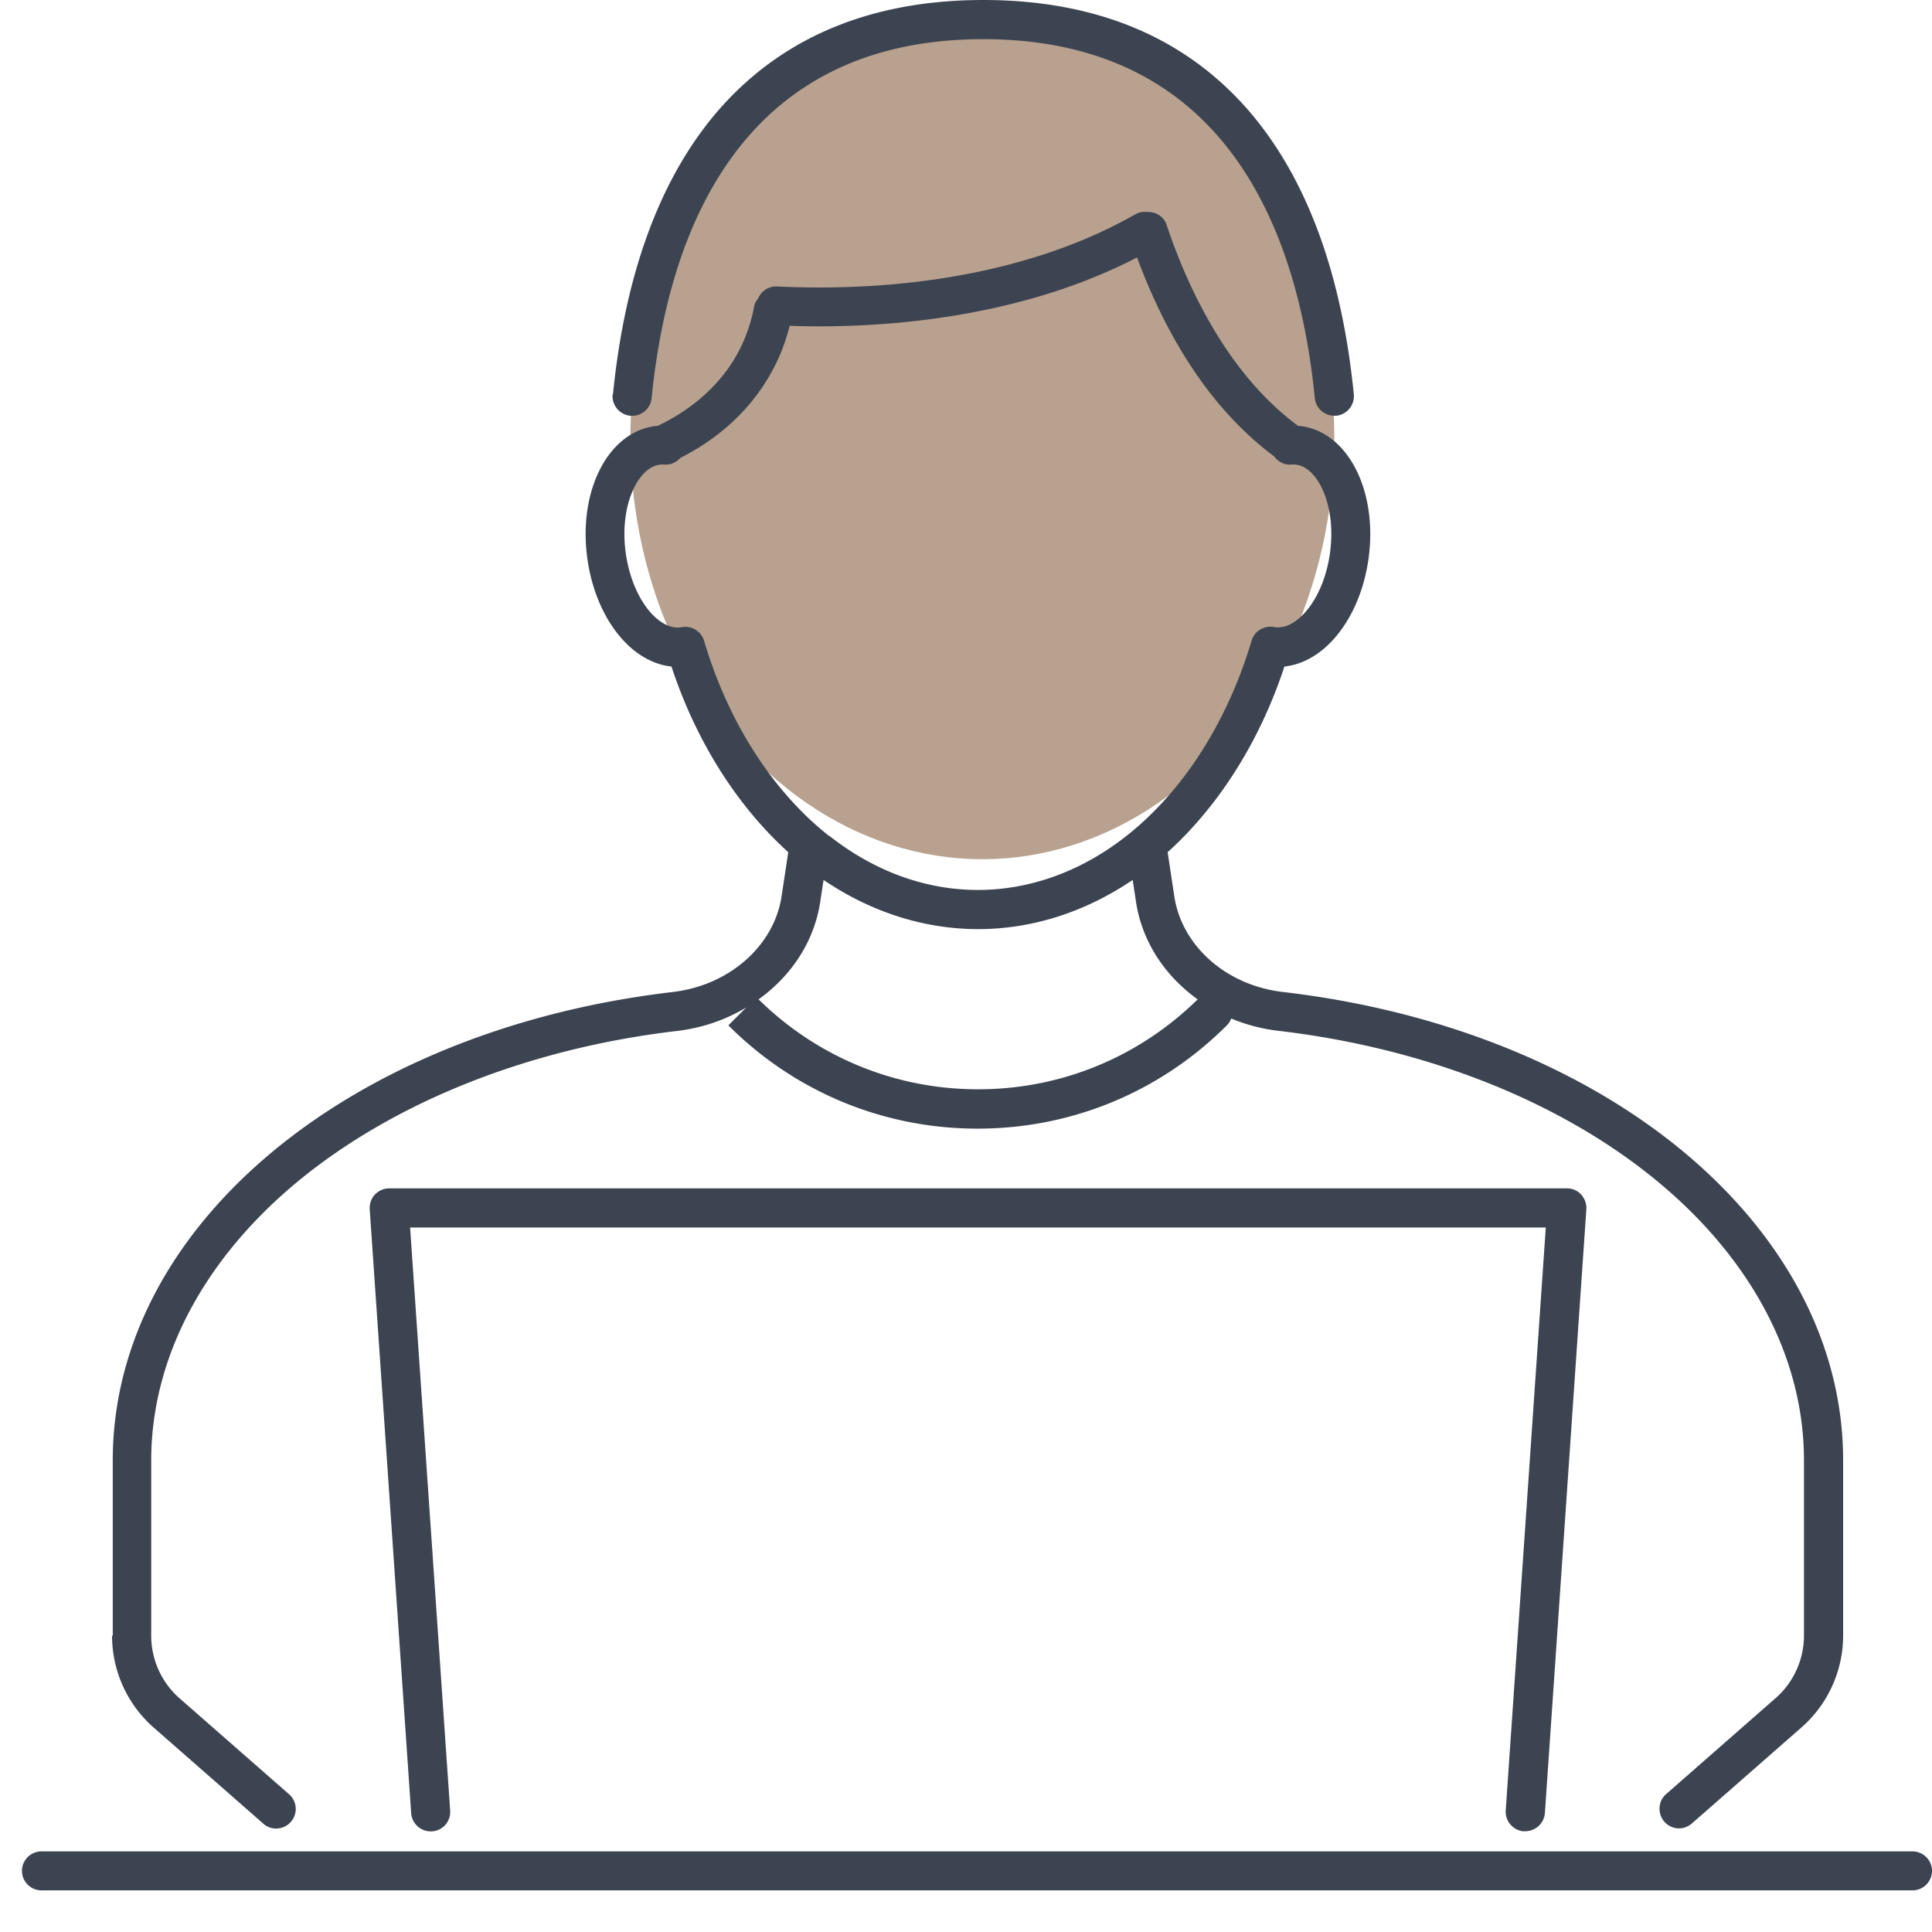 <svg xmlns="http://www.w3.org/2000/svg" data-name="レイヤー_1" viewBox="0 0 110 110"><ellipse cx="55.93" cy="24.96" rx="20.04" ry="23.96" style="fill:#b8a18e"/><path d="M34.9 22.45c.67-6.73 2.6-12.07 5.74-15.86C44.28 2.22 49.44 0 55.99 0s11.72 2.22 15.35 6.59c3.14 3.79 5.07 9.12 5.74 15.86.06.61-.39 1.16-1 1.22h-.11c-.57 0-1.05-.43-1.11-1-.92-9.33-4.95-20.44-18.88-20.44S38.03 13.35 37.1 22.67c-.06.61-.6 1.06-1.22 1a1.12 1.12 0 0 1-1-1.22ZM6.42 93.12V83.11c.03-13.28 13.43-24.47 31.89-26.63 3.21-.38 5.76-2.62 6.19-5.45l.38-2.51c-2.92-2.64-5.25-6.32-6.65-10.57-.65-.07-1.29-.32-1.89-.74-1.45-1.02-2.52-2.97-2.87-5.21-.6-3.79.98-7.17 3.58-7.7.13-.03.26-.04.39-.05 1.25-.59 3.41-1.89 4.66-4.33.39-.76.67-1.58.83-2.44.03-.19.12-.34.23-.48.18-.42.59-.71 1.07-.69 3.74.18 9.37.03 14.96-1.75 1.99-.63 3.83-1.43 5.47-2.37.2-.11.42-.14.63-.12.49-.03.97.24 1.13.73.55 1.64 1.19 3.17 1.91 4.55 1.55 3 3.43 5.31 5.58 6.9.14.01.27.02.4.05 2.6.52 4.18 3.91 3.58 7.7-.35 2.24-1.42 4.19-2.87 5.21-.6.42-1.24.67-1.89.74-1.4 4.25-3.73 7.93-6.65 10.57l.38 2.51c.43 2.84 2.97 5.08 6.19 5.45 18.46 2.16 31.86 13.35 31.89 26.62v10.02c0 2.01-.87 3.92-2.38 5.24l-6.23 5.46c-.21.18-.47.28-.73.28-.31 0-.62-.13-.84-.38-.4-.46-.36-1.17.1-1.57l6.23-5.46c1.03-.9 1.62-2.2 1.62-3.57v-9.98c0-5.83-3-11.5-8.44-15.96-5.49-4.5-13.12-7.51-21.49-8.49a10 10 0 0 1-2.68-.7c-.05.14-.13.27-.25.39-3.79 3.79-8.83 5.88-14.19 5.88s-10.4-2.09-14.19-5.88l1.02-1.02c-1.16.7-2.5 1.17-3.95 1.34-8.37.98-16 4-21.49 8.49-5.44 4.46-8.44 10.13-8.44 15.96v9.98c0 1.37.59 2.67 1.62 3.57l6.23 5.46c.46.4.51 1.11.1 1.57-.22.25-.53.38-.84.38-.26 0-.52-.09-.73-.28l-6.23-5.46a6.96 6.96 0 0 1-2.38-5.24Zm40.8-45.53c2.56 2.02 5.48 3.08 8.46 3.08s5.91-1.07 8.46-3.08c3.22-2.54 5.74-6.48 7.12-11.11.16-.55.71-.88 1.28-.78.39.07.79-.04 1.21-.33.95-.67 1.7-2.1 1.95-3.73.43-2.74-.61-4.93-1.82-5.17-.12-.02-.23-.03-.35-.02-.4.04-.76-.16-.99-.47-2.41-1.79-4.49-4.34-6.18-7.62a33 33 0 0 1-1.62-3.7c-1.5.77-3.13 1.45-4.87 2-4.76 1.51-9.52 1.92-13.24 1.92-.59 0-1.13-.01-1.67-.03-.21.83-.5 1.62-.89 2.37-1.39 2.69-3.57 4.26-5.33 5.15-.23.25-.55.41-.92.38-.12-.01-.23 0-.34.02-1.21.24-2.26 2.43-1.83 5.17.26 1.64 1 3.07 1.95 3.74.42.29.82.4 1.21.33.56-.11 1.11.23 1.28.78 1.37 4.63 3.9 8.57 7.12 11.11Zm-4.03 9.31c3.36 3.3 7.79 5.12 12.5 5.12s9.14-1.82 12.5-5.12c-1.87-1.34-3.17-3.3-3.51-5.55l-.19-1.25c-2.7 1.83-5.72 2.8-8.8 2.8s-6.1-.97-8.8-2.8l-.19 1.25c-.34 2.25-1.64 4.21-3.51 5.55m43.58 47.36c.61.04 1.14-.42 1.19-1.03l2.36-34.38c.02-.31-.09-.61-.3-.84s-.5-.35-.81-.35H22.16c-.31 0-.6.13-.81.35s-.32.53-.3.84l2.36 34.38c.04.59.53 1.04 1.11 1.04h.08c.61-.04 1.08-.57 1.03-1.19l-2.28-33.19h64.66l-2.28 33.19c-.04.61.42 1.14 1.03 1.19Zm22.12 1.15H2.36c-.61 0-1.11.5-1.11 1.11s.5 1.11 1.11 1.11h106.53c.61 0 1.11-.5 1.11-1.11s-.5-1.11-1.11-1.11" style="fill:#3d4451"/></svg>